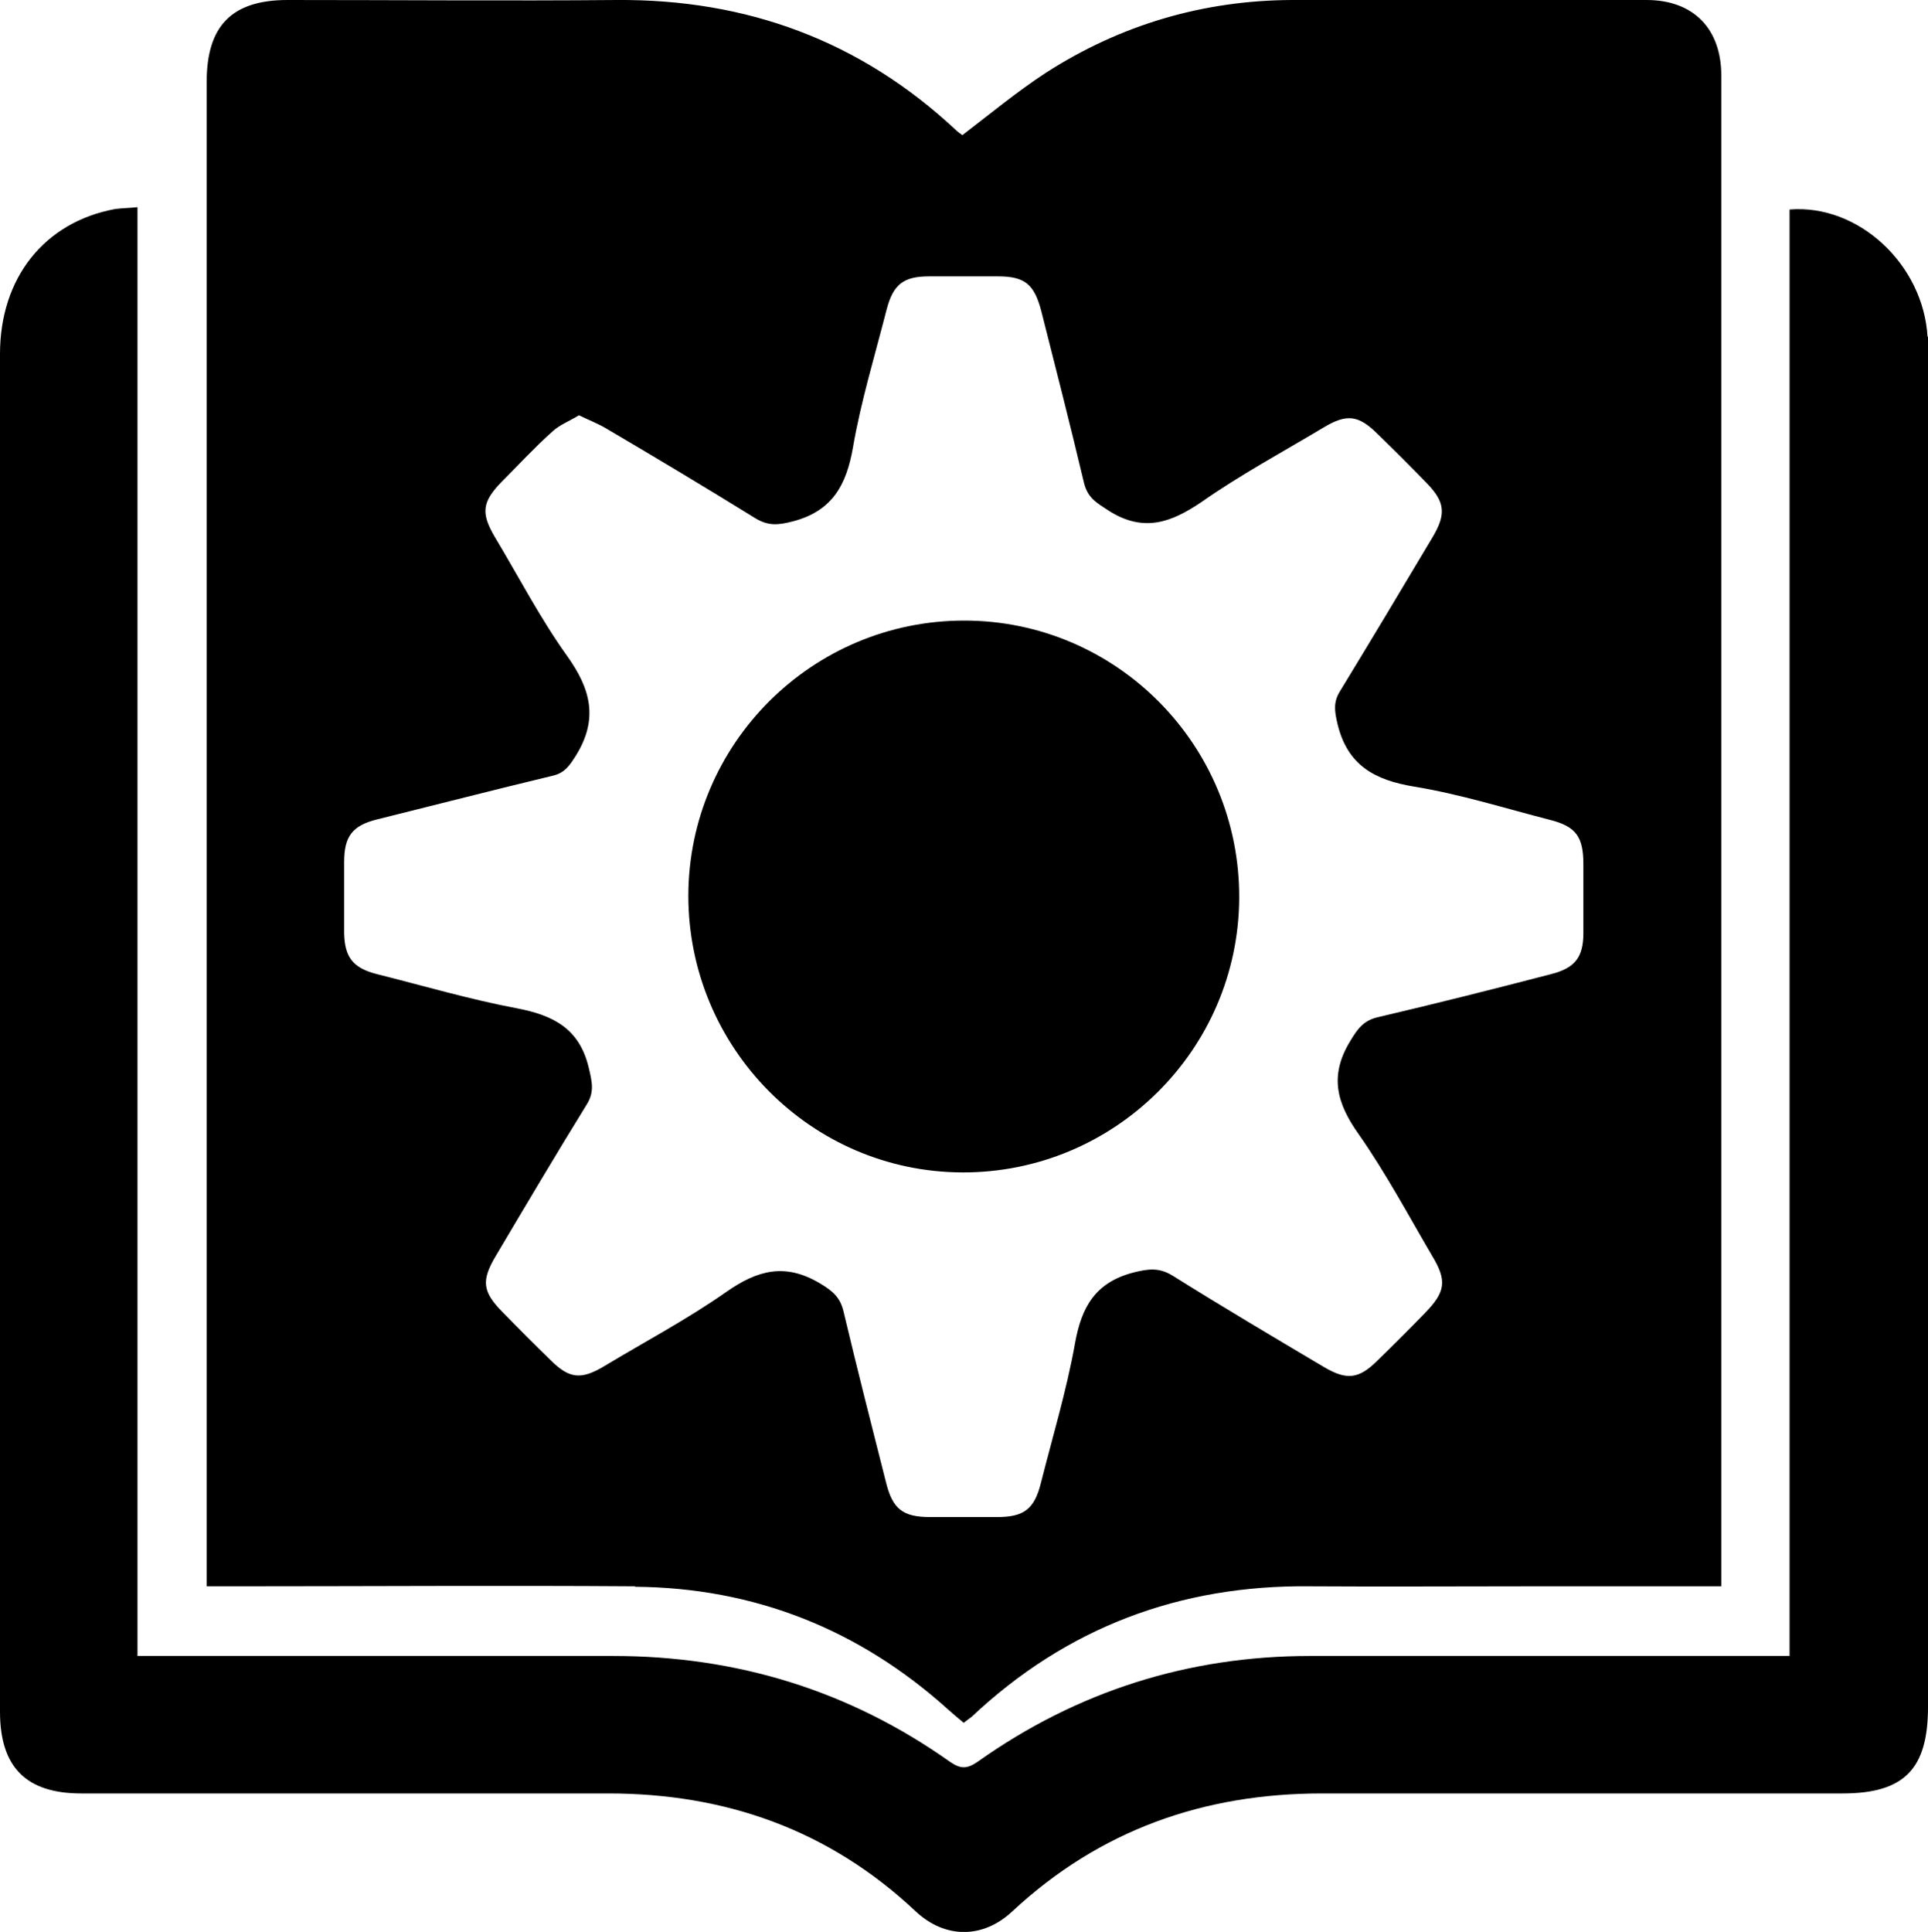 <?xml version="1.0" encoding="UTF-8"?><svg id="Calque_1" xmlns="http://www.w3.org/2000/svg" viewBox="0 0 41.23 41.31"><path d="M13.58,33.93c2.55,.02,4.79,.91,6.69,2.62,.11,.1,.22,.19,.34,.29,.07-.06,.12-.09,.17-.13,2.03-1.91,4.45-2.82,7.23-2.79,1.55,.01,3.1,0,4.65,0h4.15v-.37c0-10.64,0-21.29,0-31.93C36.81,.61,36.21,0,35.21,0c-2.53,0-5.06-.01-7.59,0-1.9,.01-3.66,.53-5.26,1.56-.61,.4-1.18,.87-1.78,1.33-.04-.03-.1-.07-.15-.12C18.39,.87,15.97-.02,13.19,0c-2.35,.02-4.69,0-7.04,0C4.96,0,4.42,.55,4.42,1.75c0,10.55,0,21.1,0,31.65v.52h.56c2.87,0,5.74-.02,8.6,0Zm-6.22-15.5c0-.55,.18-.78,.71-.91,1.25-.31,2.49-.63,3.74-.93,.27-.06,.37-.22,.51-.44,.48-.78,.31-1.42-.19-2.12-.58-.81-1.04-1.7-1.55-2.55-.3-.51-.27-.75,.15-1.18,.36-.36,.7-.73,1.08-1.07,.16-.15,.38-.23,.57-.35,.23,.11,.41,.18,.58,.28,1.07,.63,2.14,1.27,3.19,1.92,.28,.17,.49,.15,.8,.07,.85-.22,1.15-.78,1.29-1.58,.17-.99,.47-1.97,.72-2.95,.14-.54,.36-.71,.91-.71,.49,0,.98,0,1.47,0,.58,0,.78,.17,.93,.75,.31,1.22,.62,2.44,.91,3.66,.08,.33,.27,.43,.53,.6,.74,.47,1.33,.26,1.99-.19,.83-.58,1.72-1.06,2.59-1.58,.51-.31,.76-.28,1.18,.14,.35,.34,.7,.69,1.04,1.04,.39,.4,.42,.66,.13,1.15-.66,1.11-1.32,2.21-1.99,3.31-.14,.23-.11,.42-.05,.68,.21,.89,.79,1.21,1.64,1.35,.98,.16,1.93,.46,2.9,.71,.56,.14,.72,.36,.72,.95,0,.49,0,.98,0,1.47,0,.52-.18,.75-.69,.88-1.23,.32-2.46,.63-3.7,.92-.31,.07-.44,.25-.6,.52-.45,.74-.28,1.33,.19,1.99,.58,.83,1.06,1.73,1.57,2.6,.32,.53,.28,.77-.16,1.22-.33,.34-.67,.68-1.01,1.01-.4,.4-.66,.43-1.15,.14-1.08-.64-2.16-1.28-3.23-1.95-.29-.18-.52-.15-.84-.07-.81,.21-1.11,.73-1.25,1.51-.18,1.01-.48,2-.73,2.99-.14,.56-.36,.73-.94,.73-.48,0-.95,0-1.43,0-.58,0-.8-.17-.94-.73-.31-1.22-.62-2.44-.91-3.66-.07-.31-.24-.45-.51-.61-.74-.44-1.33-.28-1.99,.18-.84,.59-1.75,1.07-2.63,1.6-.49,.29-.74,.26-1.14-.14-.35-.34-.7-.69-1.04-1.04-.41-.42-.44-.66-.13-1.18,.64-1.08,1.28-2.16,1.94-3.23,.18-.28,.12-.5,.05-.8-.2-.84-.76-1.12-1.54-1.27-1.01-.19-1.99-.48-2.99-.73-.51-.13-.69-.36-.7-.88,0-.51,0-1.01,0-1.52ZM41.22,7.2c-.09-1.54-1.47-2.84-2.95-2.72v30.93h-.54c-3.24,0-6.47,0-9.71,0-2.6,0-4.98,.75-7.11,2.26-.23,.16-.37,.16-.6,0-2.16-1.53-4.57-2.26-7.2-2.26-3.22,0-6.44,0-9.66,0h-.51V4.43c-.18,.02-.33,.02-.48,.04C.95,4.75,0,5.94,0,7.57,0,17.24,0,26.92,0,36.6c0,1.19,.56,1.75,1.74,1.75,3.76,0,7.51,0,11.27,0,2.51,0,4.72,.78,6.57,2.52,.63,.59,1.44,.59,2.07,0,1.87-1.74,4.09-2.52,6.62-2.52,3.71,0,7.42,0,11.13,0,1.32,0,1.83-.52,1.83-1.85V7.75c0-.18,0-.37,0-.55ZM20.58,25.07c3.25,.01,5.9-2.62,5.92-5.86,.02-3.27-2.62-5.94-5.88-5.94-3.25,0-5.89,2.63-5.9,5.88,0,3.25,2.62,5.91,5.86,5.92Z"/></svg>